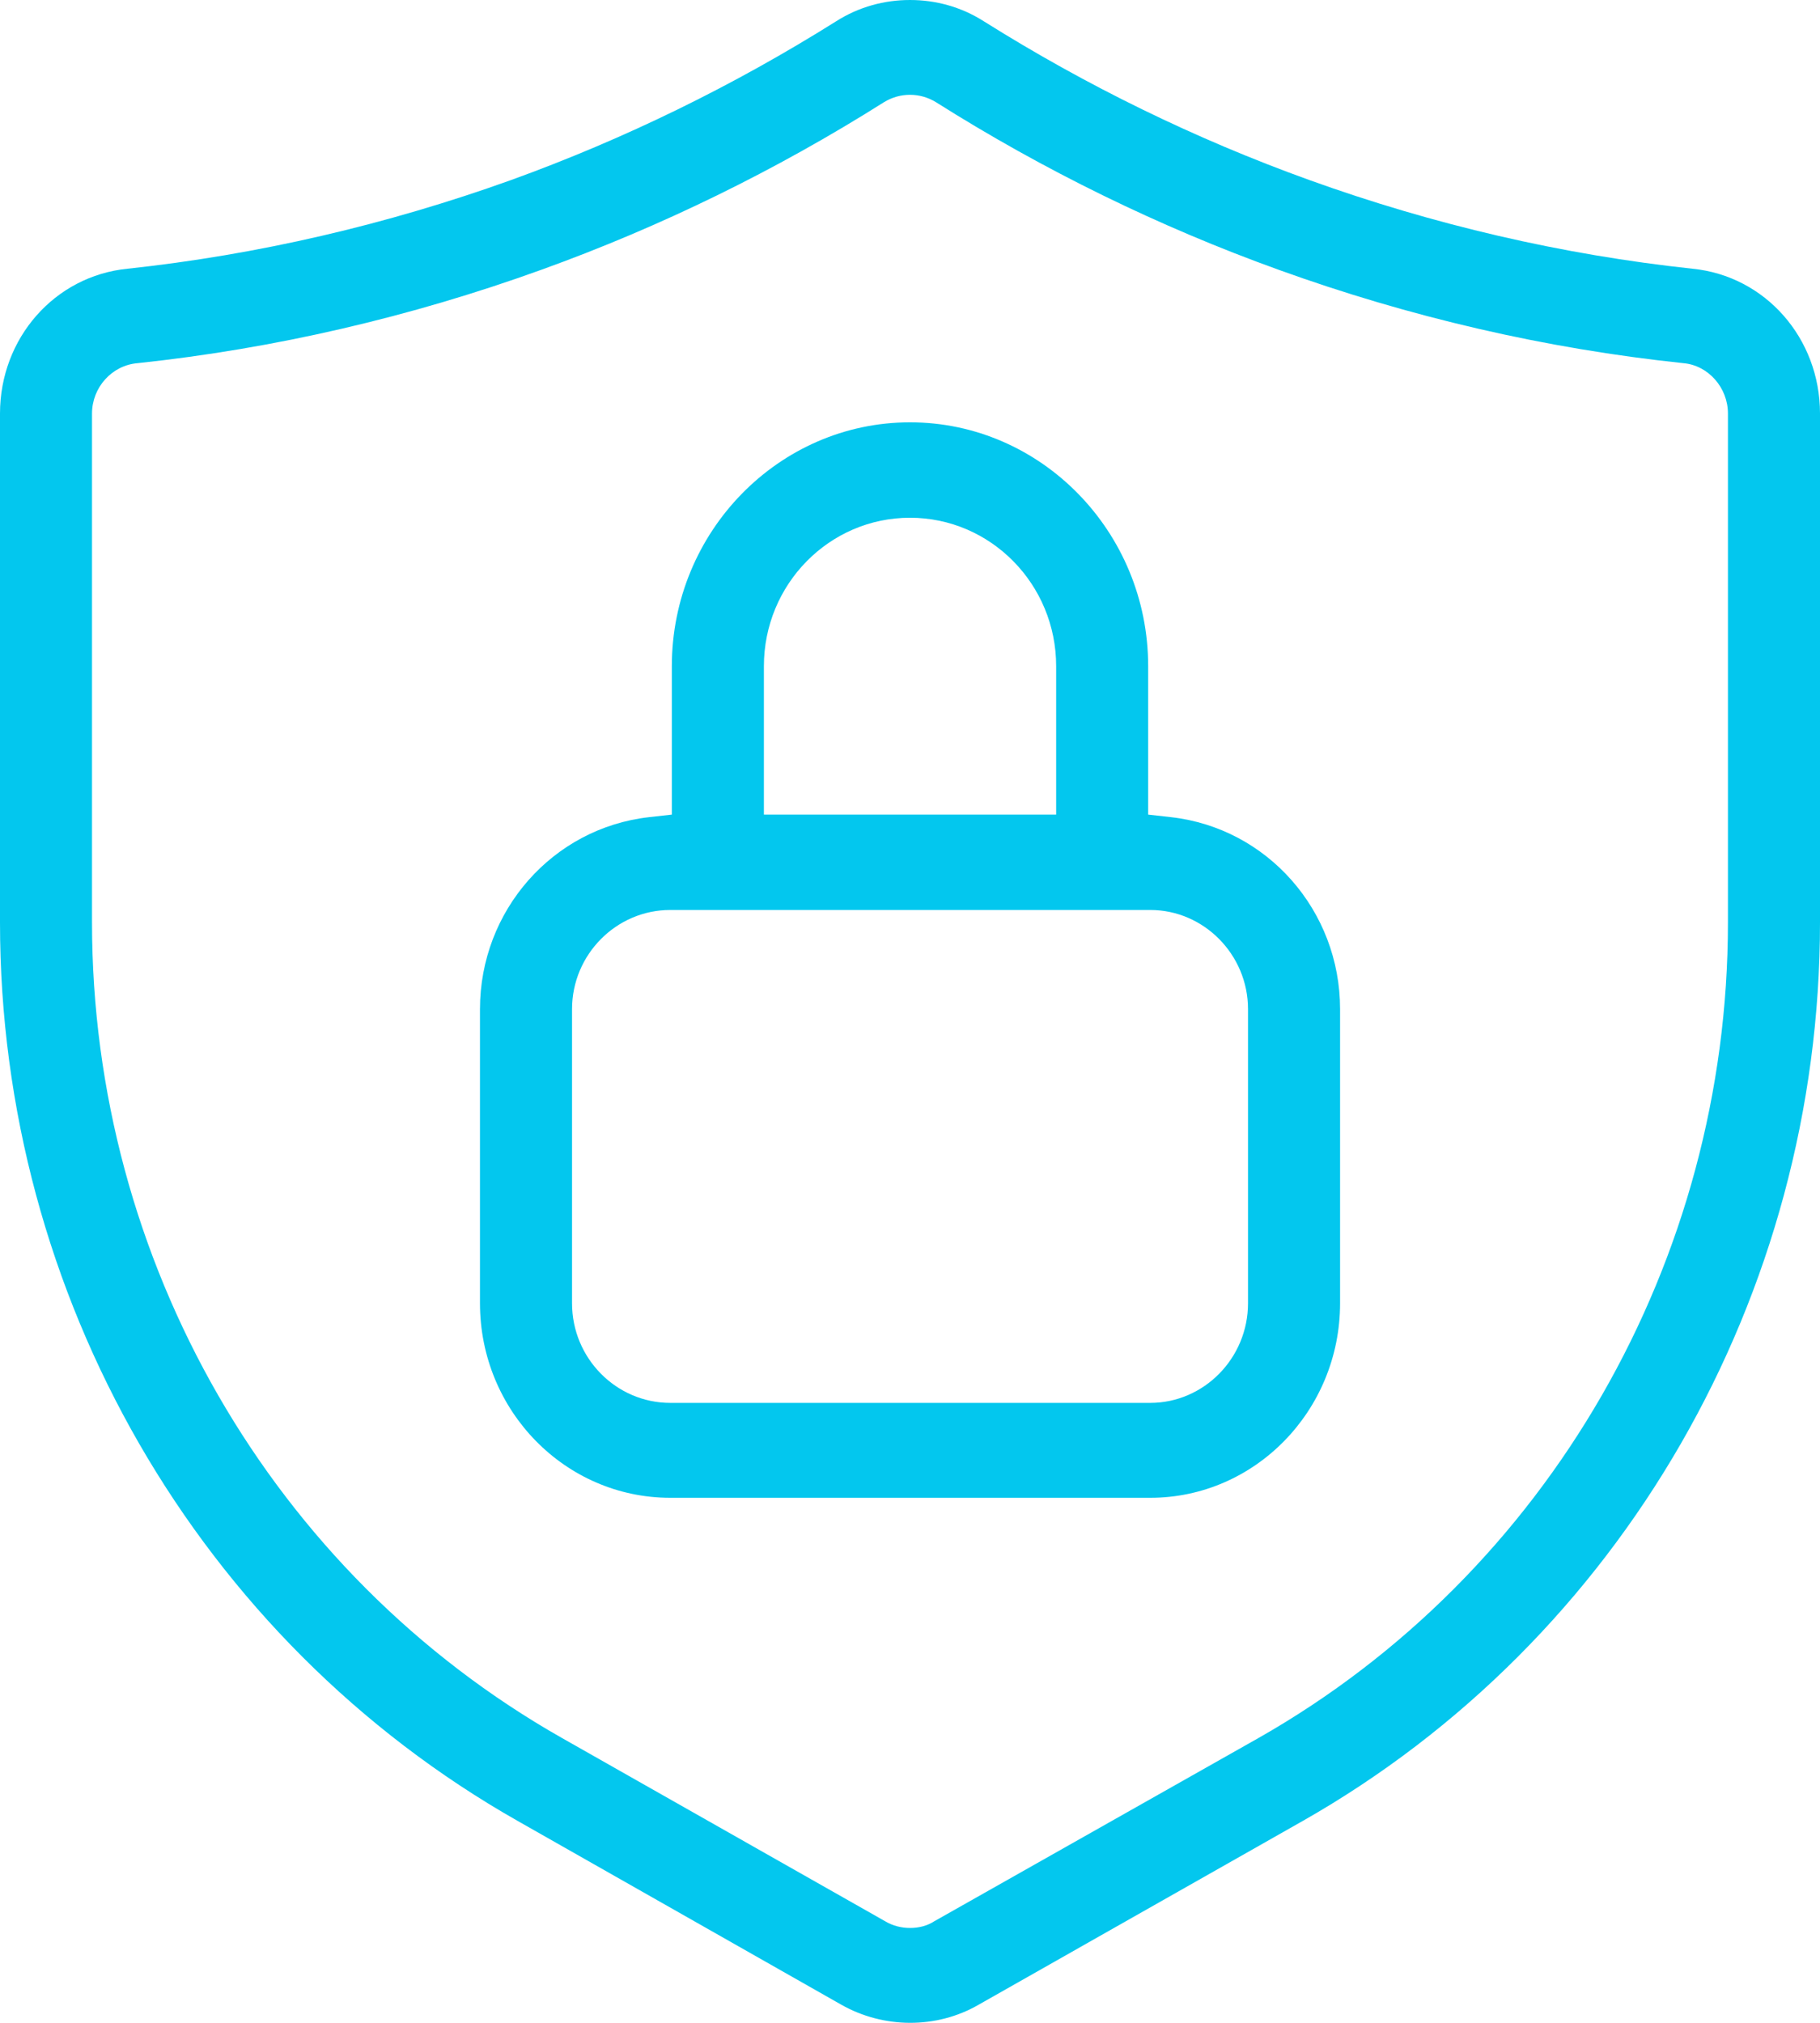 <svg width="36" height="40" viewBox="0 0 36 40" fill="none" xmlns="http://www.w3.org/2000/svg">
<path d="M33.48 5.314C30.898 5.037 28.347 4.442 25.899 3.56C23.646 2.749 21.486 1.693 19.46 0.421C19.008 0.133 18.504 0 18 0C17.496 0 16.992 0.133 16.539 0.421C14.513 1.693 12.353 2.749 10.11 3.56C7.652 4.442 5.101 5.037 2.52 5.314C1.08 5.458 0 6.689 0 8.177V18.241C0 25.617 3.929 32.43 10.244 36.01L16.642 39.642C17.475 40.114 18.524 40.124 19.357 39.642L25.765 36.01C32.07 32.43 36 25.617 36 18.241V8.177C36 6.689 34.92 5.458 33.48 5.314ZM34.179 18.241C34.179 24.93 30.62 31.116 24.891 34.369L18.483 37.99C18.339 38.083 18.174 38.124 18 38.124C17.835 38.124 17.66 38.083 17.506 37.99L11.118 34.369C5.379 31.116 1.82 24.93 1.82 18.241V8.177C1.82 7.664 2.211 7.222 2.725 7.181C5.43 6.894 8.125 6.268 10.707 5.335C13.073 4.483 15.356 3.365 17.485 2.021C17.804 1.826 18.195 1.826 18.514 2.021C20.643 3.365 22.926 4.483 25.292 5.335C27.874 6.268 30.569 6.894 33.294 7.181C33.788 7.222 34.179 7.664 34.179 8.177V18.241Z" fill="#03C7EE"/>
<path d="M23.164 16.159L22.711 16.108V13.174C22.711 10.515 20.592 8.351 18 8.351C15.408 8.351 13.289 10.515 13.289 13.174V16.108L12.837 16.159C10.934 16.374 9.494 18.006 9.494 19.955V25.771C9.494 27.896 11.181 29.618 13.259 29.618H22.752C24.82 29.618 26.507 27.896 26.507 25.771V19.955C26.507 18.006 25.067 16.374 23.164 16.159ZM15.11 13.174C15.11 11.552 16.406 10.238 18 10.238C19.595 10.238 20.891 11.552 20.891 13.174V16.108H15.11V13.174ZM24.686 25.771C24.686 26.858 23.812 27.741 22.752 27.741H13.259C12.189 27.741 11.315 26.858 11.315 25.771V19.955C11.315 18.877 12.189 17.994 13.259 17.994H22.752C23.812 17.994 24.686 18.877 24.686 19.955V25.771Z" fill="#03C7EE"/>
</svg>
